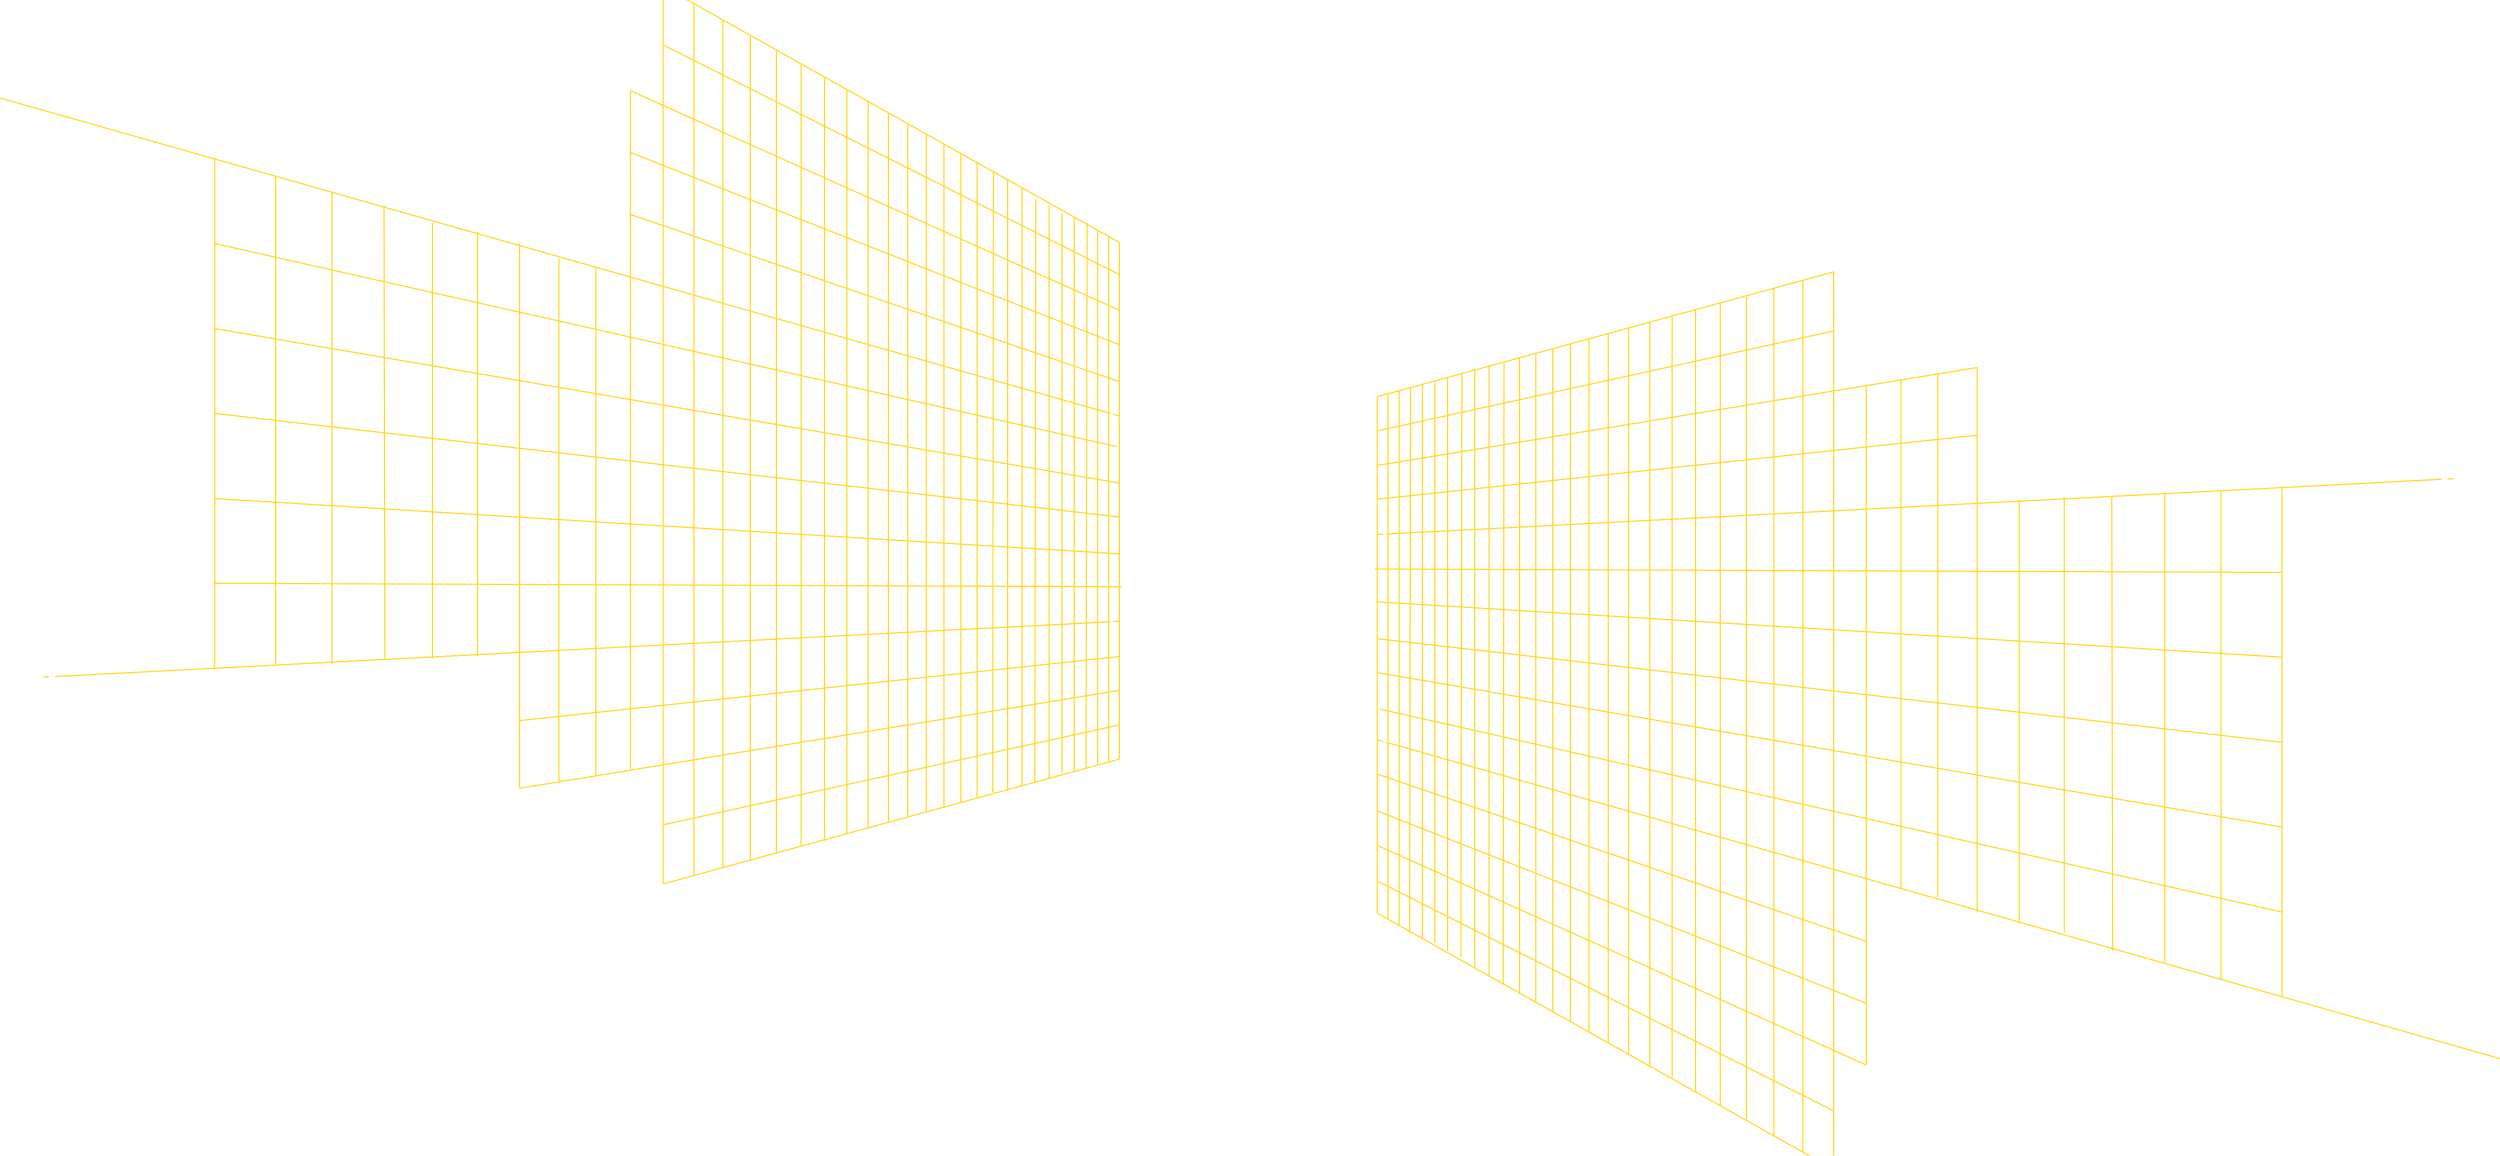 <svg width="1512" height="699" viewBox="0 0 1512 699" fill="none" xmlns="http://www.w3.org/2000/svg">
<g clip-path="url(#clip0_445_3262)">
<path d="M1380.16 603.221V294.875" stroke="#FFDA24" stroke-width="0.75" stroke-miterlimit="10"/>
<path d="M1343.27 296.784V592.194" stroke="#FFDA24" stroke-width="0.75" stroke-miterlimit="10"/>
<path d="M1309.25 297.572V582.813" stroke="#FFDA24" stroke-width="0.75" stroke-miterlimit="10"/>
<path d="M1277.21 300.699L1277.73 575.008" stroke="#FFDA24" stroke-width="0.75" stroke-miterlimit="10"/>
<path d="M1248.46 300.699V564.075" stroke="#FFDA24" stroke-width="0.75" stroke-miterlimit="10"/>
<path d="M1221.21 302.346V558.681" stroke="#FFDA24" stroke-width="0.75" stroke-miterlimit="10"/>
<path d="M1195.78 222.263V551.663" stroke="#FFDA24" stroke-width="0.75" stroke-miterlimit="10"/>
<path d="M1171.97 225.963V542.497" stroke="#FFDA24" stroke-width="0.75" stroke-miterlimit="10"/>
<path d="M1149.66 229.782V537.365" stroke="#FFDA24" stroke-width="0.75" stroke-miterlimit="10"/>
<path d="M1128.69 233.196V644.11" stroke="#FFDA24" stroke-width="0.75" stroke-miterlimit="10"/>
<path d="M1108.98 164.404V707.245" stroke="#FFDA24" stroke-width="0.75" stroke-miterlimit="10"/>
<path d="M1090.37 169.822V696.766" stroke="#FFDA24" stroke-width="0.75" stroke-miterlimit="10"/>
<path d="M1072.81 174.118V686.669" stroke="#FFDA24" stroke-width="0.75" stroke-miterlimit="10"/>
<path d="M1056.18 179.68V677.121" stroke="#FFDA24" stroke-width="0.75" stroke-miterlimit="10"/>
<path d="M1040.43 182.855V668.72" stroke="#FFDA24" stroke-width="0.75" stroke-miterlimit="10"/>
<path d="M1025.5 187.509V660.103" stroke="#FFDA24" stroke-width="0.75" stroke-miterlimit="10"/>
<path d="M1011.3 190.612V652.035" stroke="#FFDA24" stroke-width="0.75" stroke-miterlimit="10"/>
<path d="M997.798 195.028V644.707" stroke="#FFDA24" stroke-width="0.75" stroke-miterlimit="10"/>
<path d="M984.938 198.537V637.427" stroke="#FFDA24" stroke-width="0.75" stroke-miterlimit="10"/>
<path d="M972.675 201.879V630.767" stroke="#FFDA24" stroke-width="0.75" stroke-miterlimit="10"/>
<path d="M960.984 205.053V624.06" stroke="#FFDA24" stroke-width="0.75" stroke-miterlimit="10"/>
<path d="M949.794 208.109V617.925" stroke="#FFDA24" stroke-width="0.75" stroke-miterlimit="10"/>
<path d="M939.105 211.021V611.719" stroke="#FFDA24" stroke-width="0.75" stroke-miterlimit="10"/>
<path d="M928.846 213.527V606.157" stroke="#FFDA24" stroke-width="0.75" stroke-miterlimit="10"/>
<path d="M919.04 216.487V601.359" stroke="#FFDA24" stroke-width="0.75" stroke-miterlimit="10"/>
<path d="M909.616 219.662L909.139 595.082" stroke="#FFDA24" stroke-width="0.75" stroke-miterlimit="10"/>
<path d="M900.574 221.213V590.284" stroke="#FFDA24" stroke-width="0.75" stroke-miterlimit="10"/>
<path d="M891.889 223.529V585.391" stroke="#FFDA24" stroke-width="0.75" stroke-miterlimit="10"/>
<path d="M884.159 225.963L883.539 578.779" stroke="#FFDA24" stroke-width="0.75" stroke-miterlimit="10"/>
<path d="M875.499 228.064V575.008" stroke="#FFDA24" stroke-width="0.75" stroke-miterlimit="10"/>
<path d="M867.768 231.406V569.995" stroke="#FFDA24" stroke-width="0.75" stroke-miterlimit="10"/>
<path d="M860.301 232.456V567.656" stroke="#FFDA24" stroke-width="0.75" stroke-miterlimit="10"/>
<path d="M853.143 234.413L852.522 564.075" stroke="#FFDA24" stroke-width="0.75" stroke-miterlimit="10"/>
<path d="M846.176 236.299V559.731" stroke="#FFDA24" stroke-width="0.75" stroke-miterlimit="10"/>
<path d="M839.472 238.137V555.96" stroke="#FFDA24" stroke-width="0.75" stroke-miterlimit="10"/>
<path d="M833.006 239.903V552.332" stroke="#FFDA24" stroke-width="0.75" stroke-miterlimit="10"/>
<path d="M833.006 239.903L1108.98 164.404" stroke="#FFDA24" stroke-width="0.75" stroke-miterlimit="10"/>
<path d="M1108.98 200.16L833.006 260.55" stroke="#FFDA24" stroke-width="0.75" stroke-miterlimit="10"/>
<path d="M1195.78 222.263L833.006 281.46" stroke="#FFDA24" stroke-width="0.75" stroke-miterlimit="10"/>
<path d="M1195.78 263.176L833.006 301.916" stroke="#FFDA24" stroke-width="0.75" stroke-miterlimit="10"/>
<path d="M1483.94 289.48L1480.31 289.671" stroke="#FFDA24" stroke-width="0.75" stroke-miterlimit="10"/>
<path d="M1476.69 289.862L838.446 322.969" stroke="#FFDA24" stroke-width="0.75" stroke-miterlimit="10"/>
<path d="M836.633 323.064L833.006 323.255" stroke="#FFDA24" stroke-width="0.75" stroke-miterlimit="10"/>
<path d="M1380.16 346.218L831.455 344.141" stroke="#FFDA24" stroke-width="0.75" stroke-miterlimit="10"/>
<path d="M1380.16 397.466L833.006 364.025" stroke="#FFDA24" stroke-width="0.75" stroke-miterlimit="10"/>
<path d="M1380.16 448.952L833.006 386.295" stroke="#FFDA24" stroke-width="0.75" stroke-miterlimit="10"/>
<path d="M1380.16 500.248L833.006 406.847" stroke="#FFDA24" stroke-width="0.75" stroke-miterlimit="10"/>
<path d="M1380.16 551.663L834.533 428.878" stroke="#FFDA24" stroke-width="0.75" stroke-miterlimit="10"/>
<path d="M1552.01 651.629L838.255 448.929" stroke="#FFDA24" stroke-width="0.75" stroke-miterlimit="10"/>
<path d="M836.489 448.427L833.006 447.425" stroke="#FFDA24" stroke-width="0.75" stroke-miterlimit="10"/>
<path d="M1128.69 569.279L833.006 468.215" stroke="#FFDA24" stroke-width="0.75" stroke-miterlimit="10"/>
<path d="M1128.69 606.754L833.006 490.462" stroke="#FFDA24" stroke-width="0.75" stroke-miterlimit="10"/>
<path d="M1128.69 644.11L833.006 511.348" stroke="#FFDA24" stroke-width="0.75" stroke-miterlimit="10"/>
<path d="M1108.98 671.847L833.006 532.902" stroke="#FFDA24" stroke-width="0.75" stroke-miterlimit="10"/>
<path d="M1108.98 707.245L833.006 552.332" stroke="#FFDA24" stroke-width="0.75" stroke-miterlimit="10"/>
<path d="M129.845 95.755V404.126" stroke="#FFDA24" stroke-width="0.75" stroke-miterlimit="10"/>
<path d="M166.707 402.216V106.806" stroke="#FFDA24" stroke-width="0.75" stroke-miterlimit="10"/>
<path d="M200.753 401.428V116.187" stroke="#FFDA24" stroke-width="0.75" stroke-miterlimit="10"/>
<path d="M232.771 398.277L232.27 123.969" stroke="#FFDA24" stroke-width="0.75" stroke-miterlimit="10"/>
<path d="M261.545 398.277V134.901" stroke="#FFDA24" stroke-width="0.75" stroke-miterlimit="10"/>
<path d="M288.791 396.654V140.319" stroke="#FFDA24" stroke-width="0.75" stroke-miterlimit="10"/>
<path d="M314.224 476.737V147.313" stroke="#FFDA24" stroke-width="0.75" stroke-miterlimit="10"/>
<path d="M338.035 473.037V156.503" stroke="#FFDA24" stroke-width="0.75" stroke-miterlimit="10"/>
<path d="M360.343 469.218V161.635" stroke="#FFDA24" stroke-width="0.75" stroke-miterlimit="10"/>
<path d="M381.291 465.781V54.89" stroke="#FFDA24" stroke-width="0.75" stroke-miterlimit="10"/>
<path d="M401.022 534.596V-8.245" stroke="#FFDA24" stroke-width="0.75" stroke-miterlimit="10"/>
<path d="M419.632 529.178V2.234" stroke="#FFDA24" stroke-width="0.75" stroke-miterlimit="10"/>
<path d="M437.192 524.858V12.331" stroke="#FFDA24" stroke-width="0.75" stroke-miterlimit="10"/>
<path d="M453.821 519.32V21.855" stroke="#FFDA24" stroke-width="0.75" stroke-miterlimit="10"/>
<path d="M469.568 516.122V30.281" stroke="#FFDA24" stroke-width="0.75" stroke-miterlimit="10"/>
<path d="M484.504 511.491V38.898" stroke="#FFDA24" stroke-width="0.75" stroke-miterlimit="10"/>
<path d="M498.699 508.388V46.965" stroke="#FFDA24" stroke-width="0.75" stroke-miterlimit="10"/>
<path d="M512.203 503.948V54.27" stroke="#FFDA24" stroke-width="0.75" stroke-miterlimit="10"/>
<path d="M525.063 500.463V61.55" stroke="#FFDA24" stroke-width="0.75" stroke-miterlimit="10"/>
<path d="M537.302 497.121V68.233" stroke="#FFDA24" stroke-width="0.75" stroke-miterlimit="10"/>
<path d="M549.017 493.923V74.94" stroke="#FFDA24" stroke-width="0.75" stroke-miterlimit="10"/>
<path d="M560.207 490.891V81.075" stroke="#FFDA24" stroke-width="0.75" stroke-miterlimit="10"/>
<path d="M570.896 487.979V87.281" stroke="#FFDA24" stroke-width="0.75" stroke-miterlimit="10"/>
<path d="M581.131 485.473V92.843" stroke="#FFDA24" stroke-width="0.75" stroke-miterlimit="10"/>
<path d="M590.96 482.513V97.641" stroke="#FFDA24" stroke-width="0.75" stroke-miterlimit="10"/>
<path d="M600.385 479.339L600.838 103.894" stroke="#FFDA24" stroke-width="0.75" stroke-miterlimit="10"/>
<path d="M609.403 477.787V108.716" stroke="#FFDA24" stroke-width="0.75" stroke-miterlimit="10"/>
<path d="M618.112 475.472V113.585" stroke="#FFDA24" stroke-width="0.75" stroke-miterlimit="10"/>
<path d="M625.842 473.037L626.462 120.221" stroke="#FFDA24" stroke-width="0.75" stroke-miterlimit="10"/>
<path d="M634.479 470.912V123.969" stroke="#FFDA24" stroke-width="0.75" stroke-miterlimit="10"/>
<path d="M642.233 467.595V129.005" stroke="#FFDA24" stroke-width="0.75" stroke-miterlimit="10"/>
<path d="M649.677 466.52V131.32" stroke="#FFDA24" stroke-width="0.75" stroke-miterlimit="10"/>
<path d="M656.858 464.587L657.478 134.901" stroke="#FFDA24" stroke-width="0.75" stroke-miterlimit="10"/>
<path d="M663.825 462.678V139.269" stroke="#FFDA24" stroke-width="0.75" stroke-miterlimit="10"/>
<path d="M670.505 460.863V143.04" stroke="#FFDA24" stroke-width="0.75" stroke-miterlimit="10"/>
<path d="M676.995 459.097V146.668" stroke="#FFDA24" stroke-width="0.75" stroke-miterlimit="10"/>
<path d="M676.995 459.097L401.022 534.597" stroke="#FFDA24" stroke-width="0.75" stroke-miterlimit="10"/>
<path d="M401.022 498.816L676.995 438.45" stroke="#FFDA24" stroke-width="0.75" stroke-miterlimit="10"/>
<path d="M314.224 476.737L676.995 417.54" stroke="#FFDA24" stroke-width="0.75" stroke-miterlimit="10"/>
<path d="M314.224 435.824L676.995 397.084" stroke="#FFDA24" stroke-width="0.75" stroke-miterlimit="10"/>
<path d="M26.06 409.496L29.687 409.329" stroke="#FFDA24" stroke-width="0.75" stroke-miterlimit="10"/>
<path d="M33.289 409.138L671.555 376.031" stroke="#FFDA24" stroke-width="0.75" stroke-miterlimit="10"/>
<path d="M673.368 375.936L676.995 375.745" stroke="#FFDA24" stroke-width="0.75" stroke-miterlimit="10"/>
<path d="M129.845 352.782L678.546 354.859" stroke="#FFDA24" stroke-width="0.75" stroke-miterlimit="10"/>
<path d="M129.845 301.534L676.995 334.975" stroke="#FFDA24" stroke-width="0.75" stroke-miterlimit="10"/>
<path d="M129.845 250.048L676.995 312.681" stroke="#FFDA24" stroke-width="0.75" stroke-miterlimit="10"/>
<path d="M129.845 198.752L676.995 292.153" stroke="#FFDA24" stroke-width="0.75" stroke-miterlimit="10"/>
<path d="M129.845 147.313L675.444 270.122" stroke="#FFDA24" stroke-width="0.75" stroke-miterlimit="10"/>
<path d="M-42.008 47.347L671.746 250.072" stroke="#FFDA24" stroke-width="0.75" stroke-miterlimit="10"/>
<path d="M673.488 250.573L676.995 251.551" stroke="#FFDA24" stroke-width="0.75" stroke-miterlimit="10"/>
<path d="M381.291 129.721L676.995 230.761" stroke="#FFDA24" stroke-width="0.75" stroke-miterlimit="10"/>
<path d="M381.291 92.246L676.995 208.539" stroke="#FFDA24" stroke-width="0.75" stroke-miterlimit="10"/>
<path d="M381.291 54.89L676.995 187.629" stroke="#FFDA24" stroke-width="0.75" stroke-miterlimit="10"/>
<path d="M401.022 27.13L676.995 166.074" stroke="#FFDA24" stroke-width="0.75" stroke-miterlimit="10"/>
<path d="M401.022 -8.245L676.995 146.669" stroke="#FFDA24" stroke-width="0.75" stroke-miterlimit="10"/>
</g>
<defs>
<clipPath id="clip0_445_3262">
<rect width="1568" height="699" fill="white" transform="translate(-29)"/>
</clipPath>
</defs>
</svg>
